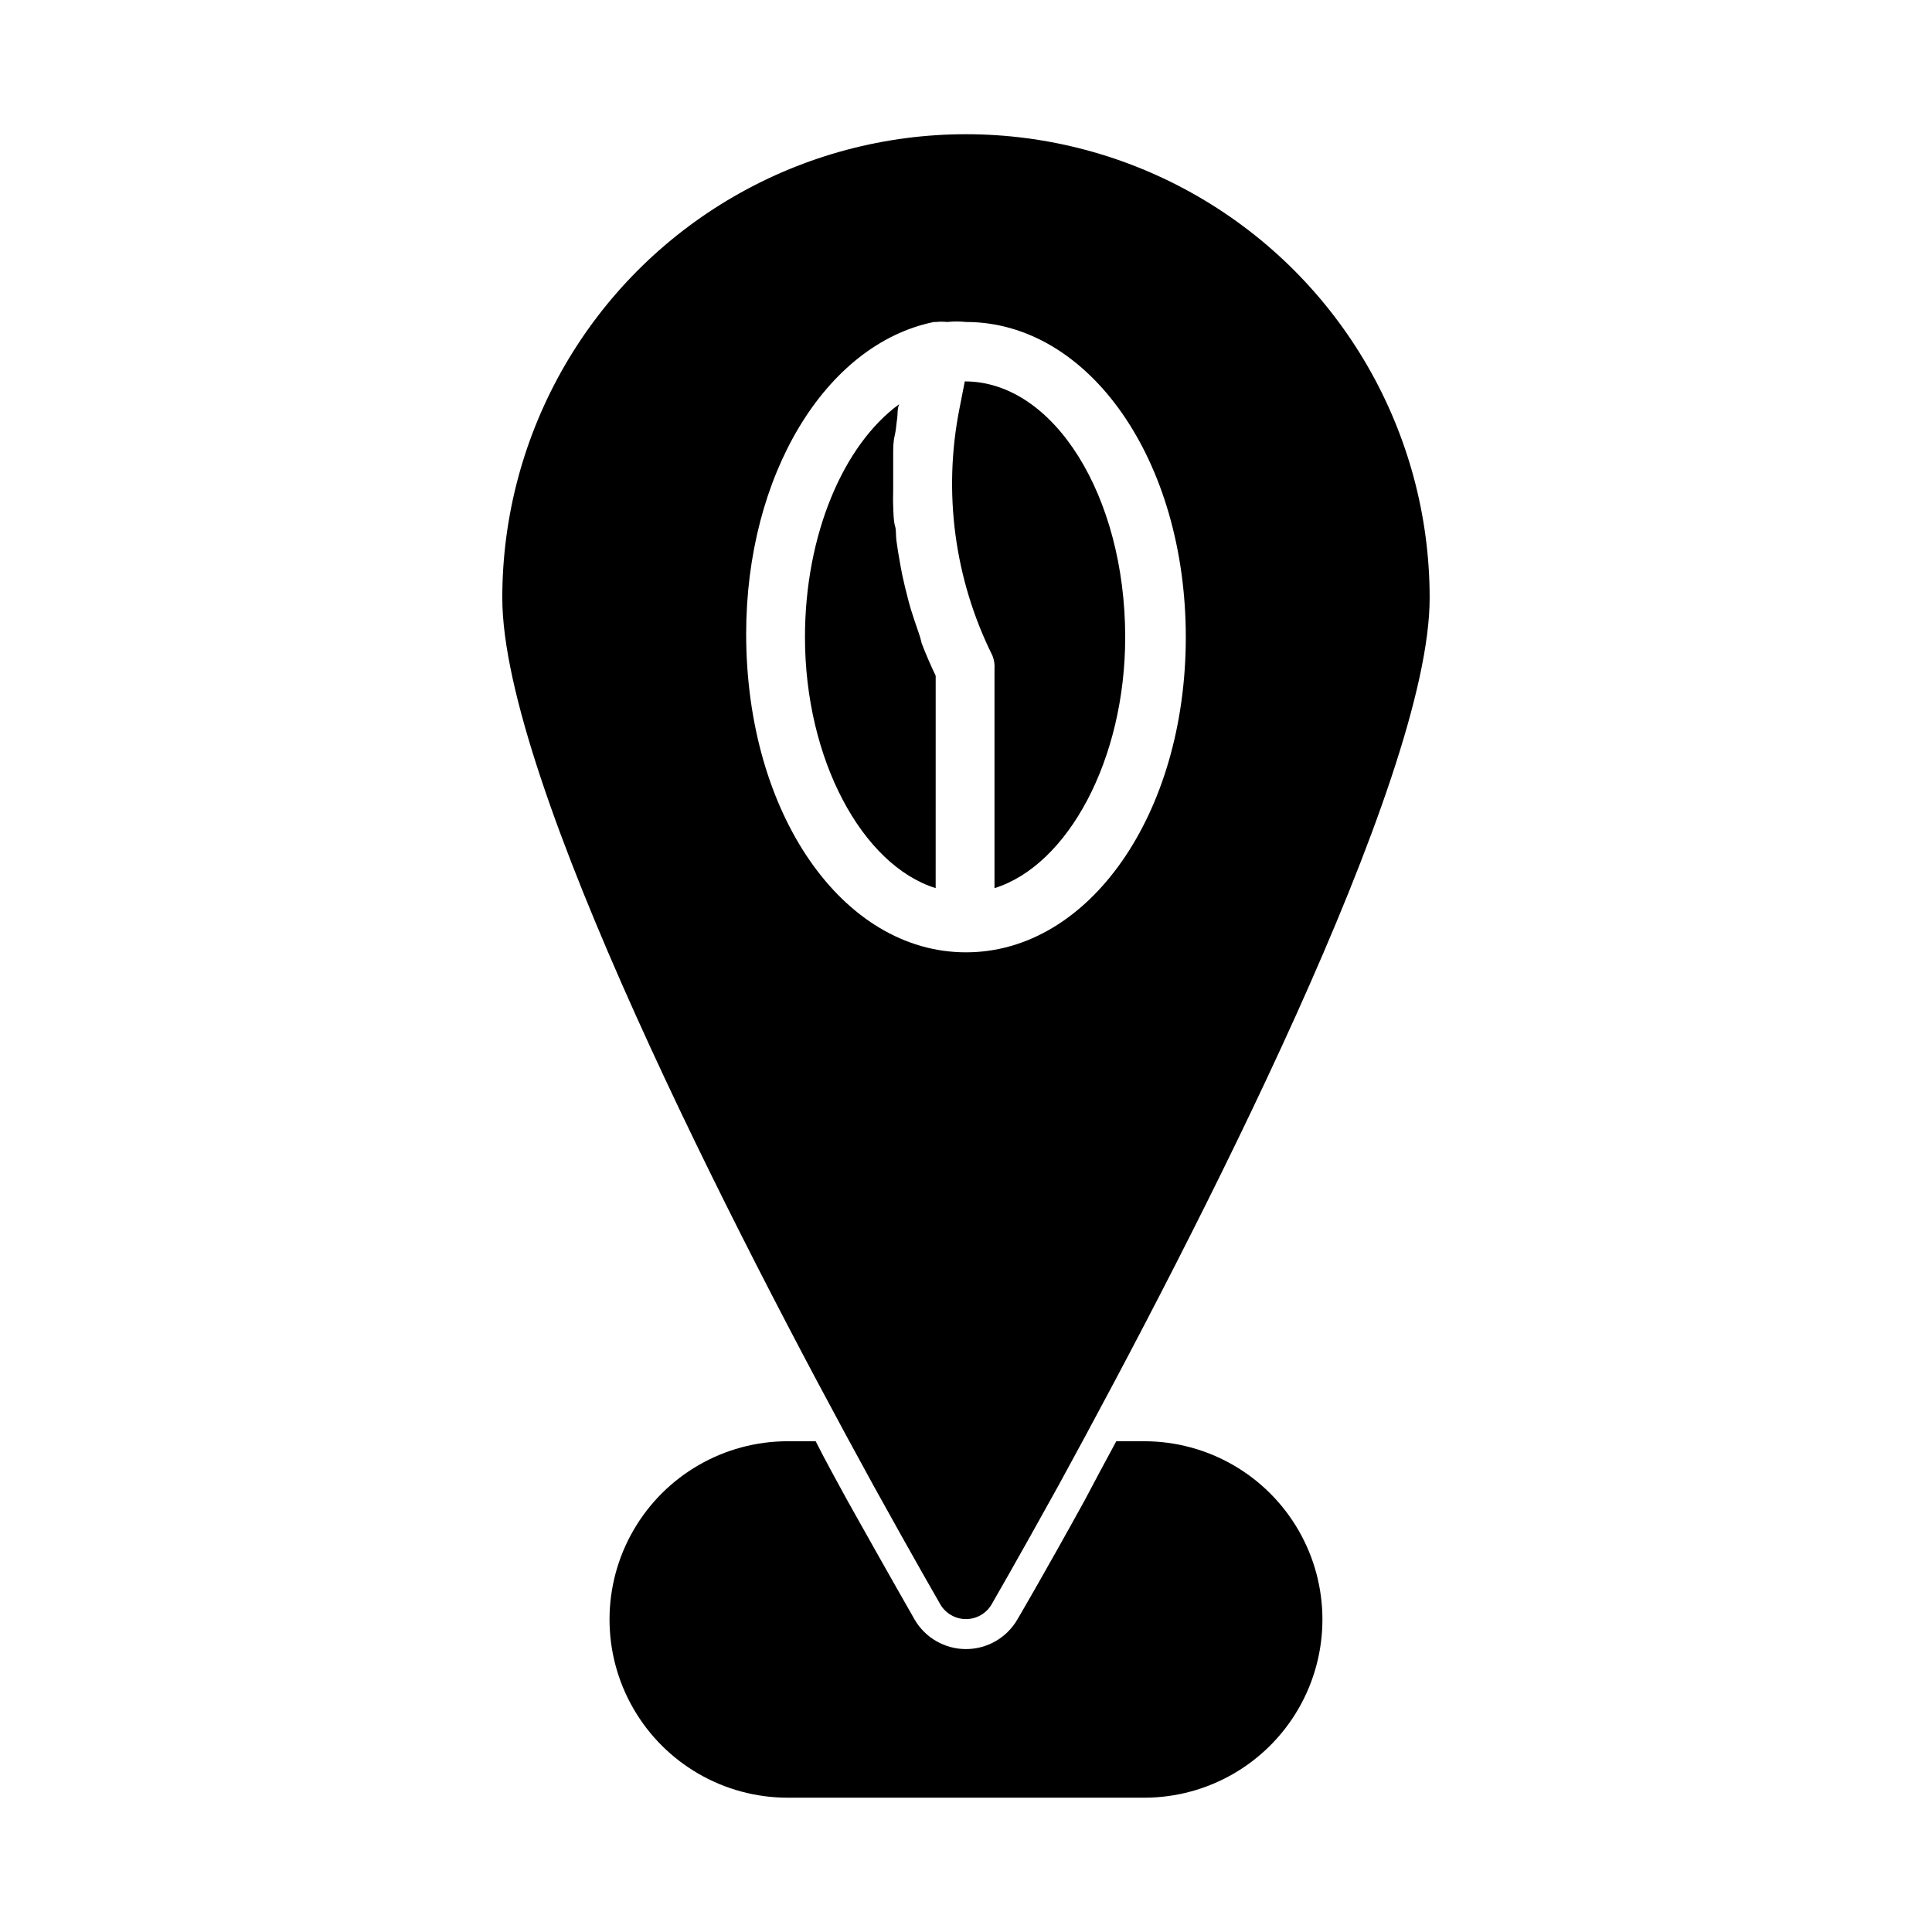 <?xml version="1.0" encoding="UTF-8"?>
<!-- Uploaded to: SVG Repo, www.svgrepo.com, Generator: SVG Repo Mixer Tools -->
<svg fill="#000000" width="800px" height="800px" version="1.1" viewBox="144 144 512 512" xmlns="http://www.w3.org/2000/svg">
 <path d="m407 317.73c-10.055-20.242-13.129-43.242-8.738-65.414l1.418-7.242c23.617 0 42.508 30.387 42.508 67.777 0 32.434-15.191 60.457-34.637 66.52v-58.098c0.094-1.207-0.098-2.418-0.551-3.543zm-19.523-5.984c-0.707-2.047-1.418-4.094-2.047-6.141s-0.629-2.281-0.945-3.465c-0.316-1.18-0.945-3.699-1.34-5.59-0.395-1.891-0.473-2.519-0.707-3.777-0.234-1.258-0.629-3.621-0.867-5.434-0.234-1.812 0-2.676-0.395-4.016-0.395-1.34-0.395-3.465-0.473-5.273-0.078-1.812 0-2.754 0-4.094v-5.195-4.25c0-1.652 0-3.387 0.395-5.039 0.395-1.652 0.395-2.832 0.629-4.328 0.234-1.496 0-2.676 0.551-4.016-14.801 10.785-24.953 34.637-24.953 61.715 0 32.434 15.191 60.457 34.637 66.52l0.004-56.277c-1.34-2.832-2.598-5.668-3.699-8.582-0.238-1.102-0.473-1.809-0.789-2.754zm-12.043 225.85c-36.684-66.754-98.32-186.8-98.32-235.14 0-43.902 23.422-84.469 61.441-106.42 38.02-21.953 84.859-21.953 122.88 0 38.02 21.949 61.438 62.516 61.438 106.42 0 48.336-61.637 168.07-98.32 235.14-10.707 19.363-17.711 31.488-17.711 31.488-1.398 2.465-4.016 3.992-6.848 3.992-2.836 0-5.453-1.527-6.852-3.992 0 0-7.004-12.125-17.711-31.488zm24.562-141.22c32.668 0 58.254-36.684 58.254-83.523-0.004-46.84-25.586-83.523-58.254-83.523-1.648-0.172-3.312-0.172-4.961 0-0.996-0.102-1.996-0.102-2.992 0h-0.551c-28.812 5.902-49.75 40.699-49.75 82.656 0 47.707 25.582 84.391 58.254 84.391zm47.23 129.57h-7.398c-2.832 5.195-5.59 10.391-8.422 15.742-10.707 19.445-17.789 31.488-17.789 31.488l-0.004 0.004c-2.816 4.856-8.004 7.844-13.617 7.844s-10.805-2.988-13.621-7.844c0 0-7.086-12.359-17.789-31.488-2.754-5.039-5.59-10.156-8.422-15.742l-7.402-0.004c-16.875 0-32.465 9.004-40.902 23.617-8.438 14.613-8.438 32.617 0 47.234 8.438 14.613 24.027 23.613 40.902 23.613h94.465c16.875 0 32.469-9 40.906-23.613 8.434-14.617 8.434-32.621 0-47.234-8.438-14.613-24.031-23.617-40.906-23.617z"/>
</svg>